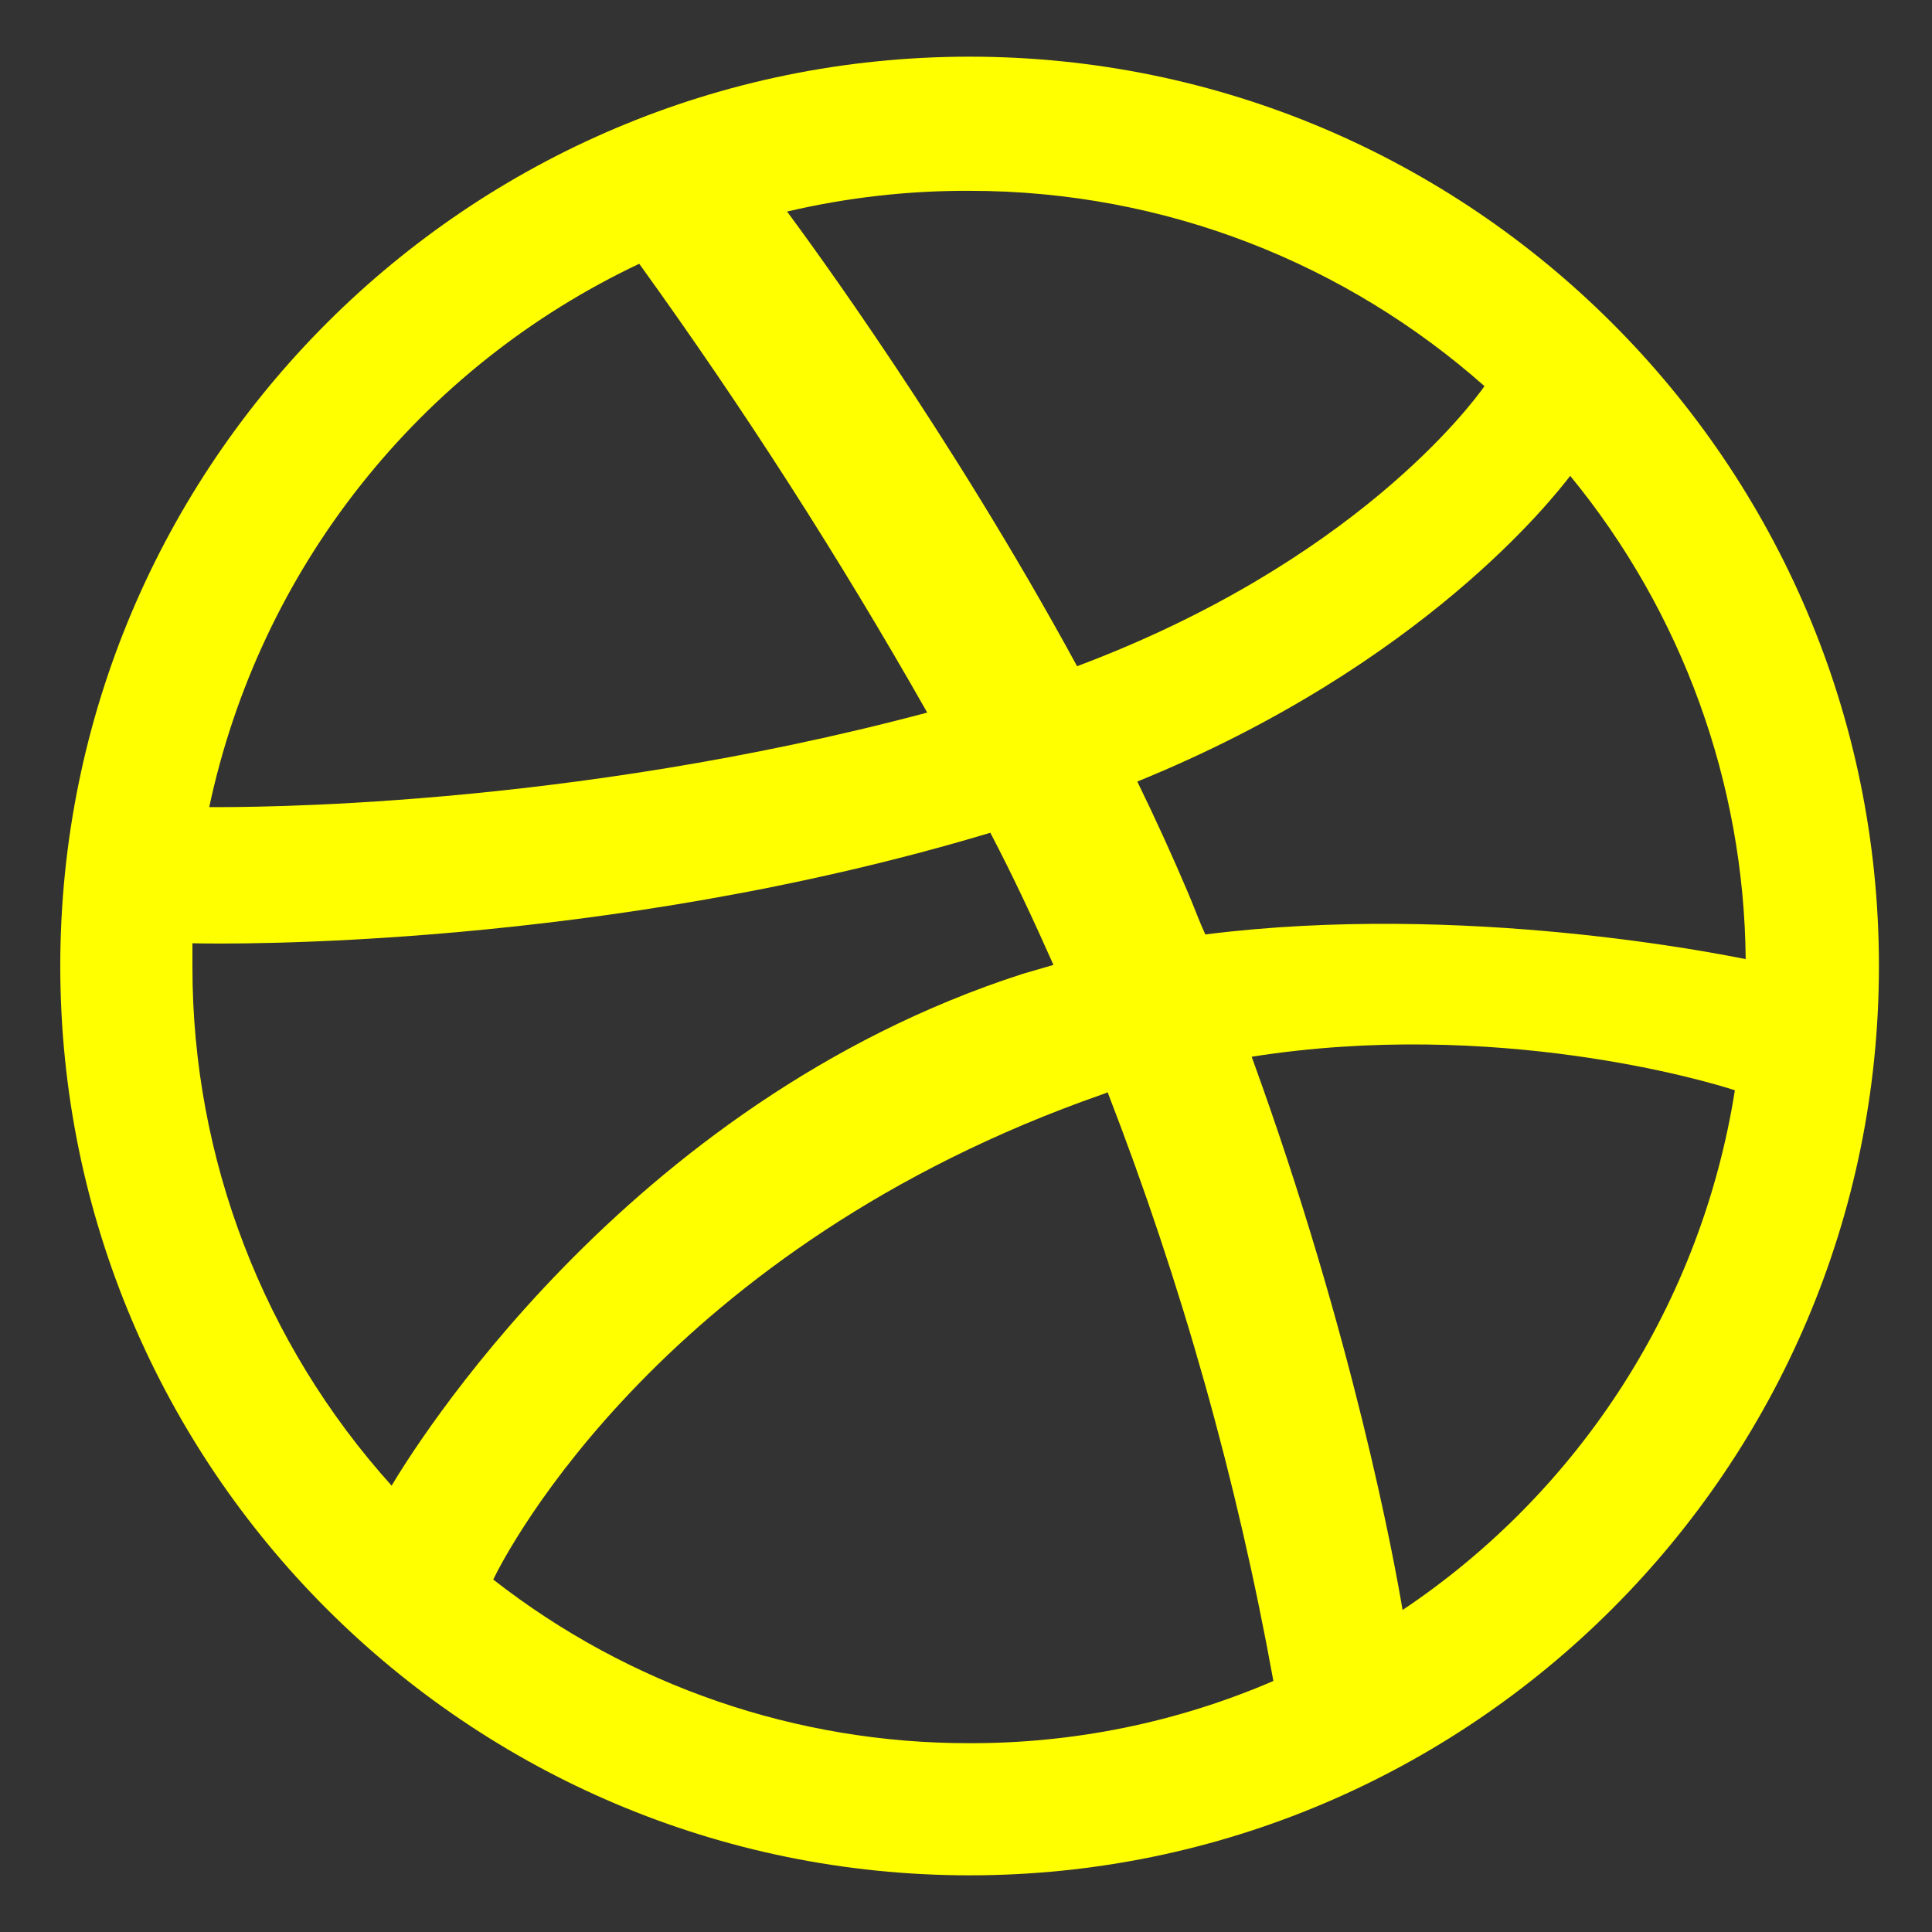 <svg width="30" height="30" viewBox="0 0 30 30" fill="none" xmlns="http://www.w3.org/2000/svg">
<rect x="0" y="0" width="30" height="30" fill="#333333" stroke="none"/>
<path fill-rule="evenodd" clip-rule="evenodd" d="M15.056 0.88C7.262 0.88 0.936 7.206 0.936 15C0.936 22.794 7.262 29.12 15.056 29.12C22.836 29.12 29.176 22.794 29.176 15C29.176 7.206 22.836 0.88 15.056 0.88ZM24.382 7.389C26.12 9.506 27.082 12.154 27.107 14.893C26.711 14.816 22.729 14.004 18.716 14.51C18.624 14.311 18.547 14.096 18.456 13.882C18.206 13.293 17.941 12.711 17.66 12.136C22.101 10.329 24.122 7.725 24.382 7.389ZM15.056 2.963C18.12 2.963 20.922 4.111 23.051 5.996C22.836 6.301 21.013 8.736 16.725 10.345C14.75 6.716 12.56 3.743 12.222 3.285C13.151 3.067 14.102 2.959 15.056 2.963ZM9.926 4.096C11.542 6.336 13.035 8.662 14.398 11.065C8.761 12.566 3.784 12.533 3.249 12.533C3.637 10.708 4.441 8.996 5.6 7.533C6.758 6.069 8.239 4.893 9.926 4.096ZM2.988 15.014V14.647C3.51 14.661 9.359 14.739 15.378 12.931C15.731 13.605 16.052 14.294 16.358 14.983C16.204 15.03 16.036 15.075 15.883 15.121C9.665 17.126 6.357 22.609 6.081 23.069C4.09 20.859 2.987 17.989 2.988 15.014ZM15.056 27.068C12.375 27.073 9.77 26.178 7.659 24.527C7.873 24.082 10.324 19.364 17.123 16.991C17.154 16.977 17.17 16.977 17.199 16.96C18.346 19.919 19.208 22.98 19.773 26.102C18.284 26.744 16.678 27.072 15.056 27.068ZM21.779 25C21.657 24.265 21.013 20.742 19.436 16.409C23.219 15.812 26.527 16.792 26.939 16.93C26.682 18.558 26.09 20.116 25.202 21.504C24.314 22.893 23.149 24.083 21.779 25Z" fill="#FFFF00"/>
</svg>
